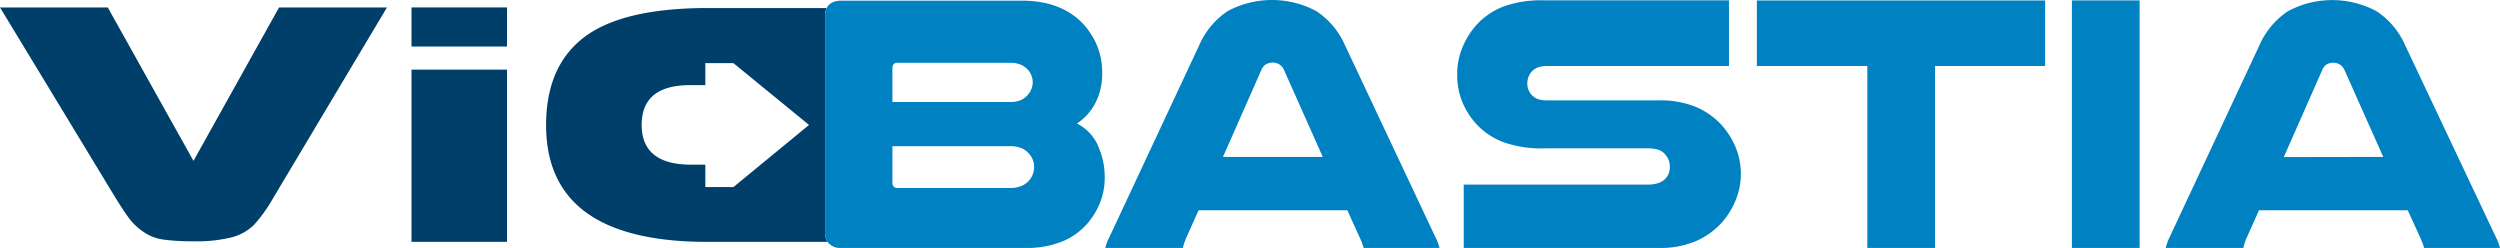 <svg id="svg5" xmlns="http://www.w3.org/2000/svg" viewBox="0 0 547.47 54.29"><defs><style>.cls-1{fill:#003f69;}.cls-2{fill:#0081c1;}</style></defs><g id="layer1"><g id="g534"><g id="g536"><g id="g542"><path id="path544" class="cls-1" d="M108.63,50.67l-25,41.88a32.28,32.28,0,0,1-4.13,5.74A10.85,10.85,0,0,1,74.68,101a32,32,0,0,1-8.42.88,46.93,46.93,0,0,1-6.54-.37,10,10,0,0,1-4.35-1.65,13.19,13.19,0,0,1-3-2.74q-1.12-1.44-3.06-4.55L23.89,50.67h23.6l18.77,33.6L85,50.67Z" transform="translate(-23.89 -49.04)"/></g></g></g><path id="path546" class="cls-1" d="M114,50.67h20.92v8.56H114Zm0,13.62h20.92V102H114Z" transform="translate(-23.89 -49.04)"/><g id="g548"><g id="g550"><g id="g556"><path id="path558" class="cls-1" d="M204.57,99.89V52.5a4,4,0,0,1,.33-1.7h-26q-18.57,0-27,6.33t-8.42,19.32q0,25.58,35.4,25.56H205.1a3.85,3.85,0,0,1-.53-2.12M184.51,90h-6.16v-4.9h-3.11q-10.85,0-10.83-8.75t10.83-8.67h3.11V62.87h6.16L201.06,76.4Z" transform="translate(-23.89 -49.04)"/></g><g id="g560"><path id="path562" class="cls-2" d="M264.32,80.88a10.07,10.07,0,0,0-4.6-4.8,11.73,11.73,0,0,0,4.11-4.62,14,14,0,0,0,1.43-6.37A15.67,15.67,0,0,0,264.12,59a16.46,16.46,0,0,0-3-4.69q-4.82-5.13-13.53-5.13H208.24c-1.72,0-2.84.56-3.34,1.67a4,4,0,0,0-.33,1.7V99.88a3.86,3.86,0,0,0,.53,2.13,3.48,3.48,0,0,0,3.14,1.32H248.4a20.42,20.42,0,0,0,8.18-1.44A14.6,14.6,0,0,0,262,98a16.23,16.23,0,0,0,2.81-4.65,14.59,14.59,0,0,0,1-5.45,16.3,16.3,0,0,0-1.51-7M219.32,64c0-.81.38-1.21,1.14-1.21H245a6,6,0,0,1,2.49.44,5,5,0,0,1,1.58,1.17,4.09,4.09,0,0,1,0,5.29,4.59,4.59,0,0,1-1.58,1.25,6,6,0,0,1-2.49.44H219.32Zm29.89,24.62a4.89,4.89,0,0,1-1.67,1.16,6.83,6.83,0,0,1-2.65.43H220.46c-.76,0-1.14-.39-1.14-1.19V81.05h25.57a6.94,6.94,0,0,1,2.61.4,4.52,4.52,0,0,1,1.63,1.12,4.38,4.38,0,0,1,1.22,3,4.67,4.67,0,0,1-1.14,3.06" transform="translate(-23.89 -49.04)"/></g><g id="g564"><path id="path566" class="cls-2" d="M338.24,101a10.61,10.61,0,0,1,.53,1.18,11.49,11.49,0,0,1,.37,1.17H322.52c-.11-.36-.22-.69-.32-1s-.22-.56-.33-.82l-2.93-6.44H286.36l-2.85,6.36-.33.94a6.9,6.9,0,0,0-.25.94h-17a11.49,11.49,0,0,1,.37-1.17,9,9,0,0,1,.53-1.18l19.71-42.11a17.23,17.23,0,0,1,6.19-7.39,20.54,20.54,0,0,1,19.42,0,17.18,17.18,0,0,1,6.24,7.39Zm-24.68-17.6-8.47-19A2.74,2.74,0,0,0,304,63.11a2.93,2.93,0,0,0-2.85,0,2.58,2.58,0,0,0-1.06,1.3l-8.39,19Z" transform="translate(-23.89 -49.04)"/></g><g id="g568"><path id="path570" class="cls-2" d="M402.51,63.49H362.92a6.53,6.53,0,0,0-2.16.28,3.42,3.42,0,0,0-1.26.76,3.77,3.77,0,0,0-1.14,2.8,3.54,3.54,0,0,0,1.39,2.89,3.06,3.06,0,0,0,1.18.6,7.27,7.27,0,0,0,2,.2h24.19A20.58,20.58,0,0,1,395,72.35a16.08,16.08,0,0,1,5.41,3.56,16.92,16.92,0,0,1,3.46,5.14A15.25,15.25,0,0,1,404,92.83a17.38,17.38,0,0,1-3,4.89,16.52,16.52,0,0,1-5.66,4.09,20,20,0,0,1-8.27,1.53H344.43V89.46h40.08a7.6,7.6,0,0,0,2.64-.36,3.74,3.74,0,0,0,1.51-1,3.66,3.66,0,0,0,.9-2.48,3.88,3.88,0,0,0-1.14-2.89,3.14,3.14,0,0,0-1.43-.92,8.31,8.31,0,0,0-2.48-.28h-22.4a24.92,24.92,0,0,1-8.92-1.33,15.61,15.61,0,0,1-5.58-3.56,16.52,16.52,0,0,1-3.42-5.09A15.55,15.55,0,0,1,343,65.33a15.23,15.23,0,0,1,1.26-6.17A16.93,16.93,0,0,1,347.69,54a15.68,15.68,0,0,1,5.54-3.57,24.63,24.63,0,0,1,8.88-1.32h40.4Z" transform="translate(-23.89 -49.04)"/></g></g></g><g id="g572"><path id="path574" class="cls-2" d="M471.75,49.14V63.49H447.63v39.85H432.81V63.49H408.62V49.14Z" transform="translate(-23.89 -49.04)"/></g><path id="path576" class="cls-2" d="M492.44,103.33H477.61V49.13h14.83Z" transform="translate(-23.89 -49.04)"/><g id="g578"><g id="g580"><g id="g586"><path id="path588" class="cls-2" d="M570.47,101a12.85,12.85,0,0,1,.53,1.18,11.52,11.52,0,0,1,.36,1.17H554.75c-.11-.36-.22-.69-.33-1l-.32-.82-2.94-6.44H518.58l-2.85,6.36-.33.94a8.65,8.65,0,0,0-.24.94h-17a11.52,11.52,0,0,1,.36-1.17A10.61,10.61,0,0,1,499,101l19.71-42.11a17.24,17.24,0,0,1,6.2-7.39,20.54,20.54,0,0,1,19.42,0,17.1,17.1,0,0,1,6.23,7.39Zm-24.68-17.6-8.47-19a2.87,2.87,0,0,0-1.06-1.26,3,3,0,0,0-2.86,0,2.57,2.57,0,0,0-1,1.3l-8.39,19Z" transform="translate(-23.89 -49.04)"/></g></g></g></g></svg>